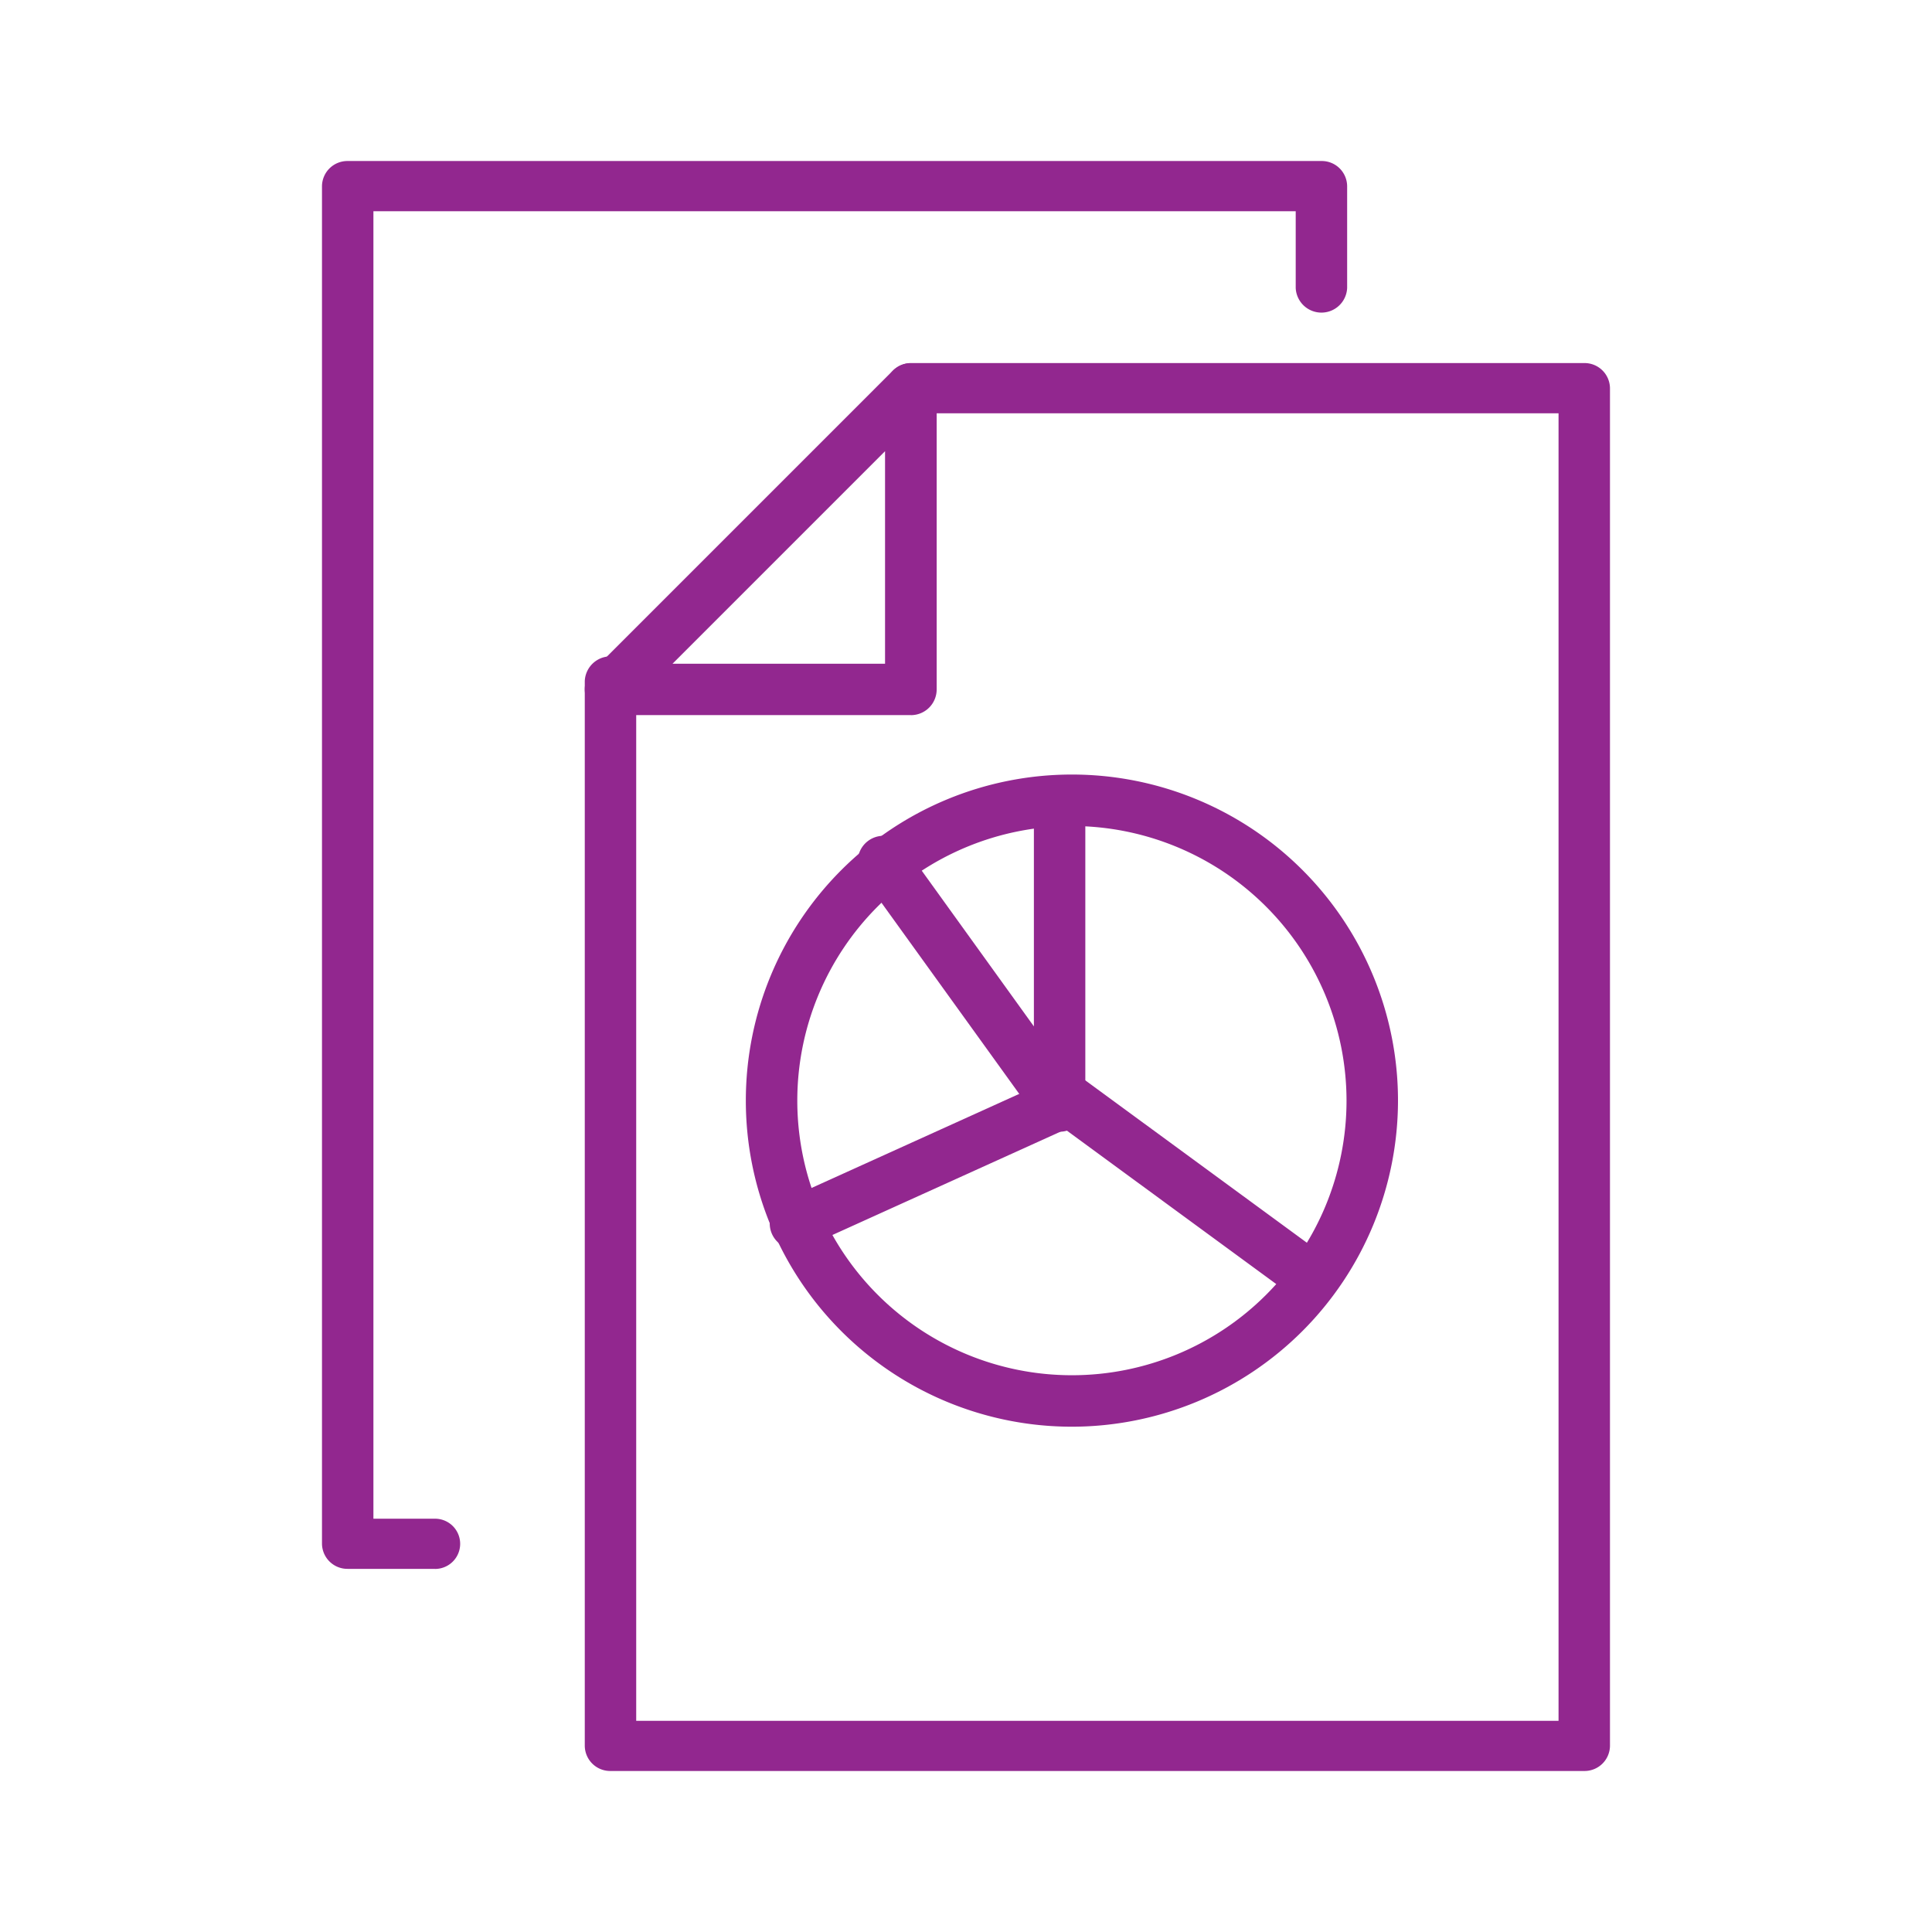<svg xmlns="http://www.w3.org/2000/svg" xmlns:xlink="http://www.w3.org/1999/xlink" width="50" height="50" viewBox="0 0 50 50">
  <defs>
    <clipPath id="clip-path">
      <rect id="Rectangle_28037" data-name="Rectangle 28037" width="50" height="50" transform="translate(2035 3591)" fill="none"/>
    </clipPath>
  </defs>
  <g id="icon_3" data-name="icon 3" transform="translate(-2035 -3591)" clip-path="url(#clip-path)">
    <g id="Group_39935" data-name="Group 39935" transform="translate(2043.333 3595.167)">
      <path id="Path_80794" data-name="Path 80794" d="M53.044,65.906h-25.2a.658.658,0,0,1-.666-.649V37.7a.666.666,0,0,1,1.331,0V64.608h23.87V30.769H35.619a.649.649,0,1,1,0-1.3H53.044a.658.658,0,0,1,.666.649V65.257a.658.658,0,0,1-.666.649" transform="translate(-20.377 -24.24)" fill="#92278f"/>
      <path id="Path_80795" data-name="Path 80795" d="M35.619,38.579H27.842a.666.666,0,0,1-.471-1.136l7.777-7.777a.666.666,0,0,1,1.136.471v7.777a.666.666,0,0,1-.666.666m-6.17-1.331h5.5v-5.5Z" transform="translate(-20.376 -24.239)" fill="#92278f"/>
      <path id="Path_80796" data-name="Path 80796" d="M62.813,109.7a8.439,8.439,0,1,1,8.439-8.439,8.448,8.448,0,0,1-8.439,8.439m0-15.546a7.107,7.107,0,1,0,7.107,7.107,7.115,7.115,0,0,0-7.107-7.107" transform="translate(-43.405 -76.944)" fill="#92278f"/>
      <path id="Path_80797" data-name="Path 80797" d="M77.775,101.925a.665.665,0,0,1-.54-.277l-4.544-6.305a.666.666,0,1,1,1.08-.778L77.109,99.2V93.487a.666.666,0,0,1,1.331,0v7.773a.665.665,0,0,1-.665.666" transform="translate(-58.685 -76.804)" fill="#92278f"/>
      <path id="Path_80798" data-name="Path 80798" d="M72.291,142.536a.664.664,0,0,1-.393-.129l-5.955-4.364-6.726,3.047a.666.666,0,0,1-.549-1.213l7.08-3.207a.665.665,0,0,1,.668.069l6.269,4.594a.666.666,0,0,1-.394,1.2" transform="translate(-46.706 -112.979)" fill="#92278f"/>
      <path id="Path_80799" data-name="Path 80799" d="M2.926,36.435H.666A.658.658,0,0,1,0,35.786V.649A.658.658,0,0,1,.666,0h25.2a.657.657,0,0,1,.665.649V3.283a.666.666,0,0,1-1.331,0V1.3H1.331V35.137H2.926a.649.649,0,1,1,0,1.3" fill="#92278f"/>
    </g>
  </g>
</svg>
